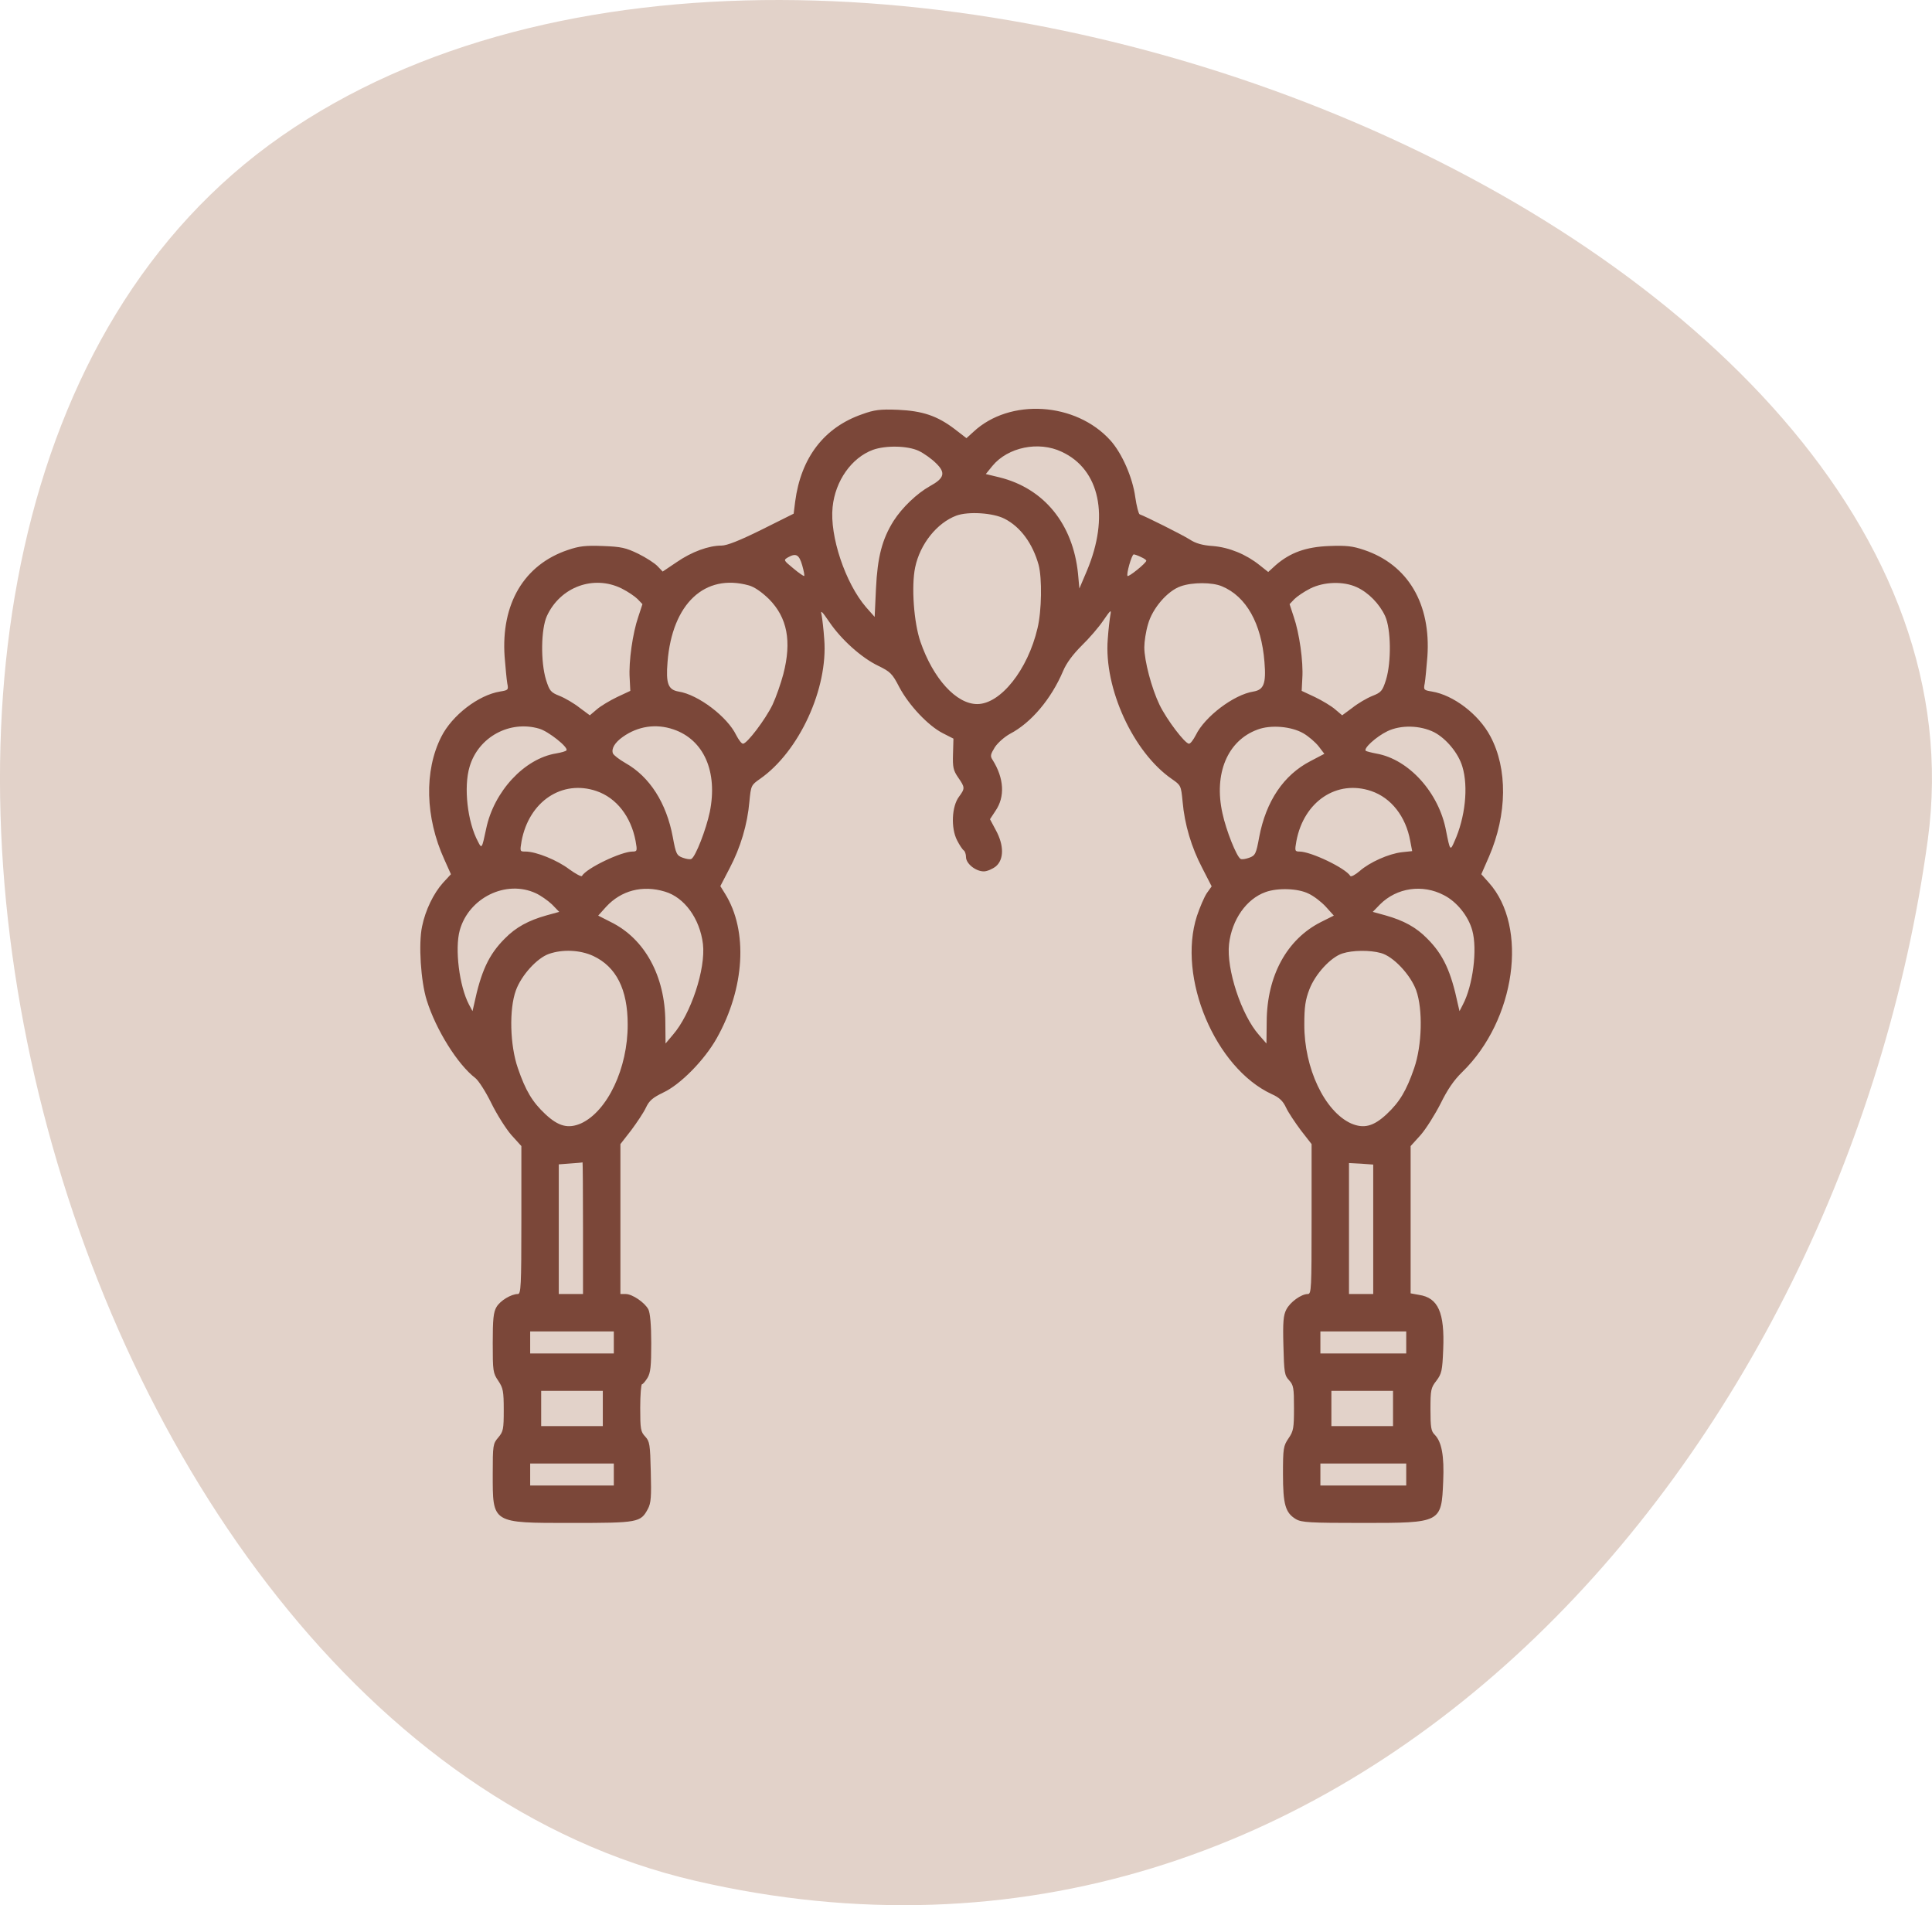 <svg xmlns="http://www.w3.org/2000/svg" fill="none" viewBox="0 0 72 71" height="71" width="72">
<g clip-path="url(#clip0_190_637)">
<path fill="#E2D2C9" d="M10.485 5.076C30.776 -9.061 74.964 8.478 71.842 31.304C68.719 54.13 50.273 75.743 25.901 70.088C1.528 64.434 -9.806 19.213 10.485 5.076Z"></path>
</g>
<g clip-path="url(#clip1_190_637)">
<path fill="#7B4739" d="M32.136 15.435C30.709 15.927 29.848 17.059 29.634 18.691L29.577 19.143L28.379 19.741C27.567 20.143 27.091 20.332 26.886 20.332C26.411 20.332 25.779 20.562 25.221 20.947L24.696 21.3L24.508 21.103C24.401 20.988 24.081 20.783 23.786 20.636C23.326 20.414 23.154 20.373 22.473 20.348C21.825 20.324 21.595 20.348 21.161 20.496C19.528 21.046 18.667 22.506 18.806 24.475C18.839 24.877 18.88 25.328 18.905 25.467C18.954 25.713 18.938 25.721 18.634 25.771C17.83 25.902 16.846 26.657 16.444 27.46C15.804 28.724 15.845 30.463 16.559 32.03L16.805 32.579L16.509 32.899C16.157 33.293 15.853 33.916 15.73 34.523C15.591 35.172 15.681 36.566 15.902 37.272C16.247 38.379 17.059 39.675 17.715 40.175C17.838 40.274 18.101 40.684 18.306 41.102C18.511 41.521 18.847 42.054 19.052 42.292L19.43 42.71V45.466C19.43 47.935 19.413 48.223 19.299 48.223C19.052 48.223 18.642 48.469 18.503 48.707C18.388 48.904 18.363 49.158 18.363 50.052C18.363 51.094 18.372 51.168 18.568 51.455C18.749 51.725 18.773 51.84 18.773 52.546C18.773 53.259 18.757 53.35 18.568 53.571C18.372 53.801 18.363 53.858 18.363 54.916C18.363 56.787 18.306 56.754 21.317 56.754C23.786 56.754 23.876 56.737 24.146 56.229C24.261 56.016 24.278 55.778 24.253 54.851C24.229 53.825 24.212 53.719 24.048 53.538C23.876 53.358 23.859 53.259 23.859 52.464C23.859 51.98 23.892 51.586 23.925 51.586C23.958 51.586 24.048 51.479 24.13 51.348C24.245 51.159 24.27 50.905 24.27 50.052C24.27 49.379 24.229 48.928 24.163 48.797C24.032 48.543 23.564 48.223 23.318 48.223H23.121V45.434V42.636L23.523 42.12C23.736 41.832 23.991 41.455 24.073 41.275C24.196 41.012 24.327 40.906 24.713 40.717C25.352 40.422 26.247 39.511 26.706 38.699C27.756 36.837 27.887 34.688 27.018 33.301L26.845 33.022L27.19 32.358C27.6 31.578 27.854 30.725 27.928 29.872C27.986 29.273 27.994 29.257 28.322 29.027C29.782 28.01 30.865 25.656 30.717 23.818C30.693 23.457 30.643 23.047 30.619 22.916C30.57 22.719 30.627 22.768 30.906 23.178C31.357 23.843 32.112 24.516 32.727 24.811C33.178 25.032 33.252 25.098 33.514 25.607C33.876 26.288 34.589 27.042 35.13 27.321L35.532 27.526L35.516 28.092C35.5 28.584 35.524 28.707 35.705 28.97C35.967 29.347 35.967 29.38 35.738 29.692C35.467 30.053 35.434 30.857 35.664 31.308C35.754 31.488 35.869 31.66 35.918 31.693C35.959 31.718 36 31.833 36 31.939C36 32.185 36.361 32.473 36.664 32.473C36.788 32.473 36.993 32.382 37.116 32.284C37.419 32.022 37.419 31.497 37.108 30.93L36.894 30.529L37.099 30.217C37.46 29.692 37.419 29.003 36.993 28.322C36.894 28.174 36.911 28.117 37.075 27.846C37.19 27.674 37.436 27.46 37.641 27.346C38.428 26.936 39.175 26.05 39.618 25.008C39.741 24.712 39.979 24.393 40.307 24.064C40.586 23.794 40.955 23.367 41.119 23.121C41.389 22.727 41.422 22.703 41.381 22.916C41.357 23.047 41.307 23.457 41.283 23.818C41.135 25.648 42.234 28.043 43.678 29.035C44.006 29.265 44.014 29.273 44.072 29.872C44.146 30.725 44.4 31.578 44.81 32.358L45.155 33.031L44.974 33.285C44.876 33.432 44.712 33.818 44.605 34.138C43.867 36.427 45.286 39.798 47.394 40.774C47.673 40.897 47.813 41.029 47.927 41.275C48.009 41.455 48.264 41.832 48.477 42.12L48.879 42.636V45.434C48.879 48.034 48.871 48.223 48.739 48.223C48.493 48.223 48.075 48.526 47.936 48.805C47.829 49.01 47.804 49.264 47.829 50.15C47.854 51.151 47.87 51.258 48.042 51.438C48.206 51.619 48.223 51.717 48.223 52.472C48.223 53.218 48.206 53.333 48.018 53.604C47.829 53.883 47.813 53.973 47.813 54.925C47.813 56.073 47.903 56.377 48.297 56.614C48.51 56.737 48.813 56.754 50.782 56.754C53.719 56.754 53.719 56.754 53.784 55.195C53.825 54.252 53.727 53.727 53.465 53.464C53.333 53.333 53.309 53.194 53.309 52.521C53.309 51.799 53.325 51.717 53.53 51.455C53.727 51.192 53.752 51.086 53.784 50.29C53.842 48.912 53.596 48.362 52.882 48.255L52.57 48.198V45.458V42.71L52.948 42.292C53.153 42.054 53.481 41.529 53.686 41.127C53.94 40.61 54.178 40.257 54.49 39.954C56.483 38.018 56.967 34.54 55.483 32.891L55.204 32.579L55.491 31.923C56.172 30.348 56.188 28.642 55.54 27.436C55.105 26.616 54.162 25.902 53.366 25.771C53.063 25.721 53.046 25.713 53.095 25.467C53.12 25.328 53.161 24.877 53.194 24.475C53.333 22.506 52.472 21.046 50.84 20.496C50.405 20.348 50.175 20.324 49.535 20.348C48.666 20.381 48.083 20.595 47.55 21.054L47.263 21.316L46.943 21.062C46.443 20.66 45.811 20.398 45.196 20.348C44.818 20.324 44.556 20.25 44.334 20.102C44.047 19.922 42.686 19.241 42.472 19.167C42.431 19.151 42.358 18.864 42.308 18.527C42.21 17.797 41.816 16.895 41.381 16.411C40.093 14.984 37.633 14.828 36.279 16.091L36.017 16.329L35.582 15.993C34.925 15.492 34.376 15.312 33.457 15.271C32.801 15.246 32.588 15.271 32.136 15.435ZM34.245 16.805C34.433 16.895 34.72 17.1 34.876 17.256C35.254 17.617 35.196 17.822 34.655 18.117C34.171 18.388 33.621 18.913 33.301 19.413C32.875 20.094 32.702 20.75 32.645 21.932L32.596 22.99L32.276 22.629C31.505 21.735 30.914 19.979 31.029 18.896C31.127 17.92 31.734 17.059 32.53 16.764C33.014 16.591 33.834 16.608 34.245 16.805ZM39.568 16.837C40.988 17.494 41.357 19.249 40.504 21.275L40.225 21.932L40.175 21.382C39.987 19.52 38.904 18.199 37.247 17.789L36.738 17.666L36.984 17.363C37.559 16.665 38.707 16.427 39.568 16.837ZM37.436 19.331C38.034 19.635 38.486 20.258 38.707 21.054C38.838 21.554 38.822 22.76 38.666 23.408C38.305 24.959 37.288 26.238 36.418 26.238C35.639 26.238 34.778 25.295 34.302 23.917C34.056 23.203 33.958 21.85 34.105 21.144C34.286 20.275 34.917 19.487 35.639 19.216C36.082 19.052 37.009 19.11 37.436 19.331ZM29.897 21.07C29.954 21.267 29.987 21.448 29.971 21.464C29.954 21.48 29.774 21.357 29.569 21.185C29.192 20.873 29.192 20.873 29.372 20.767C29.667 20.603 29.782 20.668 29.897 21.07ZM42.522 20.759C42.636 20.808 42.727 20.873 42.718 20.898C42.71 20.988 42.07 21.505 42.021 21.464C41.964 21.407 42.177 20.66 42.251 20.66C42.284 20.66 42.407 20.701 42.522 20.759ZM23.17 21.932C23.4 22.047 23.663 22.227 23.761 22.325L23.942 22.514L23.786 22.99C23.581 23.581 23.425 24.655 23.466 25.27L23.49 25.746L22.998 25.976C22.727 26.107 22.383 26.312 22.243 26.435L21.981 26.657L21.604 26.378C21.398 26.214 21.062 26.017 20.857 25.935C20.521 25.803 20.48 25.746 20.349 25.336C20.143 24.663 20.16 23.441 20.381 22.957C20.882 21.866 22.129 21.415 23.17 21.932ZM27.912 21.817C28.117 21.874 28.388 22.063 28.658 22.325C29.339 23.014 29.511 23.892 29.192 25.123C29.101 25.467 28.921 25.984 28.79 26.263C28.519 26.821 27.838 27.715 27.69 27.715C27.633 27.715 27.526 27.567 27.436 27.395C27.108 26.714 26.025 25.886 25.287 25.771C24.901 25.705 24.811 25.475 24.877 24.672C25.049 22.498 26.263 21.357 27.912 21.817ZM45.54 21.85C46.443 22.227 47.009 23.228 47.123 24.672C47.189 25.475 47.099 25.705 46.713 25.771C45.975 25.886 44.892 26.714 44.564 27.395C44.474 27.567 44.367 27.715 44.31 27.715C44.162 27.715 43.481 26.821 43.211 26.263C42.915 25.648 42.645 24.622 42.645 24.122C42.645 23.917 42.702 23.531 42.784 23.261C42.948 22.67 43.506 22.022 43.998 21.85C44.433 21.694 45.179 21.694 45.54 21.85ZM50.561 21.882C50.995 22.079 51.406 22.498 51.619 22.957C51.84 23.441 51.857 24.663 51.652 25.336C51.52 25.746 51.479 25.803 51.143 25.935C50.938 26.017 50.602 26.214 50.397 26.378L50.019 26.657L49.757 26.435C49.617 26.312 49.273 26.107 49.002 25.976L48.51 25.746L48.534 25.27C48.575 24.655 48.42 23.581 48.215 22.99L48.059 22.514L48.239 22.325C48.338 22.227 48.6 22.047 48.83 21.932C49.338 21.677 50.068 21.653 50.561 21.882ZM20.102 27.157C20.439 27.256 21.185 27.846 21.111 27.961C21.095 27.994 20.923 28.043 20.734 28.076C19.545 28.264 18.404 29.495 18.117 30.889C17.961 31.628 17.953 31.644 17.814 31.365C17.42 30.635 17.272 29.323 17.502 28.568C17.83 27.46 19.003 26.829 20.102 27.157ZM25.098 27.182C26.23 27.567 26.755 28.757 26.452 30.258C26.312 30.922 25.927 31.907 25.771 32.005C25.721 32.038 25.582 32.013 25.443 31.964C25.221 31.882 25.188 31.825 25.073 31.193C24.836 29.922 24.212 28.945 23.31 28.437C23.08 28.305 22.867 28.141 22.842 28.076C22.777 27.904 22.908 27.674 23.211 27.46C23.777 27.059 24.45 26.96 25.098 27.182ZM48.575 27.329C48.772 27.444 49.027 27.666 49.142 27.813L49.355 28.092L48.838 28.363C47.837 28.88 47.181 29.856 46.927 31.193C46.812 31.825 46.779 31.882 46.557 31.964C46.418 32.013 46.279 32.038 46.229 32.005C46.082 31.915 45.696 30.955 45.557 30.307C45.229 28.831 45.745 27.6 46.861 27.19C47.353 27.001 48.124 27.067 48.575 27.329ZM53.448 27.288C53.899 27.526 54.35 28.068 54.498 28.568C54.728 29.323 54.605 30.471 54.203 31.357C54.047 31.718 54.039 31.71 53.891 30.963C53.629 29.544 52.505 28.297 51.299 28.084C51.118 28.051 50.938 28.002 50.905 27.985C50.782 27.912 51.282 27.452 51.709 27.247C52.209 27.009 52.923 27.026 53.448 27.288ZM22.227 29.479C22.974 29.733 23.515 30.43 23.687 31.341C23.753 31.71 23.745 31.734 23.572 31.734C23.154 31.734 21.858 32.35 21.686 32.645C21.661 32.678 21.448 32.563 21.21 32.391C20.767 32.054 19.979 31.734 19.586 31.734C19.372 31.734 19.372 31.734 19.438 31.341C19.717 29.864 20.947 29.044 22.227 29.479ZM51.102 29.479C51.849 29.733 52.39 30.43 52.554 31.332L52.628 31.718L52.242 31.759C51.75 31.816 51.036 32.136 50.667 32.464C50.503 32.604 50.347 32.686 50.323 32.645C50.142 32.35 48.854 31.734 48.428 31.734C48.255 31.734 48.247 31.71 48.313 31.341C48.592 29.864 49.822 29.044 51.102 29.479ZM19.963 33.285C20.143 33.367 20.414 33.556 20.57 33.703L20.841 33.982L20.365 34.113C19.692 34.302 19.225 34.556 18.814 34.975C18.216 35.573 17.929 36.189 17.666 37.435L17.609 37.682L17.477 37.435C17.116 36.746 16.944 35.36 17.133 34.671C17.469 33.457 18.855 32.776 19.963 33.285ZM24.778 33.227C25.508 33.441 26.082 34.236 26.197 35.18C26.304 36.107 25.746 37.797 25.073 38.568L24.803 38.888L24.795 38.075C24.786 36.377 24.032 34.991 22.777 34.368L22.293 34.121L22.588 33.793C23.146 33.186 23.942 32.973 24.778 33.227ZM48.764 33.301C48.961 33.391 49.248 33.613 49.412 33.793L49.708 34.121L49.232 34.359C47.96 34.999 47.214 36.361 47.206 38.075L47.197 38.888L46.918 38.568C46.262 37.829 45.696 36.107 45.803 35.18C45.909 34.269 46.451 33.498 47.164 33.244C47.616 33.08 48.37 33.104 48.764 33.301ZM53.809 33.359C54.293 33.605 54.72 34.138 54.867 34.671C55.064 35.377 54.892 36.73 54.514 37.444L54.392 37.682L54.334 37.435C54.072 36.189 53.784 35.573 53.186 34.975C52.776 34.556 52.308 34.302 51.635 34.113L51.159 33.982L51.43 33.703C52.054 33.08 53.013 32.94 53.809 33.359ZM22.104 35.623C22.965 36.025 23.392 36.87 23.392 38.174C23.4 39.806 22.637 41.414 21.653 41.865C21.177 42.07 20.816 41.98 20.324 41.521C19.84 41.069 19.586 40.643 19.299 39.806C19.003 38.953 18.97 37.608 19.225 36.91C19.43 36.344 20.012 35.705 20.455 35.549C20.972 35.368 21.62 35.401 22.104 35.623ZM51.463 35.516C51.922 35.639 52.562 36.32 52.776 36.902C53.03 37.608 52.997 38.953 52.702 39.806C52.414 40.643 52.16 41.069 51.676 41.521C51.184 41.98 50.823 42.07 50.347 41.865C49.363 41.414 48.6 39.806 48.608 38.174C48.608 37.518 48.649 37.255 48.797 36.87C49.018 36.295 49.593 35.672 50.027 35.532C50.405 35.409 51.053 35.401 51.463 35.516ZM21.727 45.762V48.223H21.276H20.824V45.811V43.391L21.259 43.358C21.489 43.342 21.694 43.325 21.71 43.317C21.718 43.309 21.727 44.408 21.727 45.762ZM51.176 45.811V48.223H50.725H50.273V45.778V43.342L50.725 43.366L51.176 43.399V45.811ZM22.875 50.027V50.438H21.317H19.758V50.027V49.617H21.317H22.875V50.027ZM52.406 50.027V50.438H50.807H49.207V50.027V49.617H50.807H52.406V50.027ZM22.465 52.488V53.145H21.317H20.168V52.488V51.832H21.317H22.465V52.488ZM51.914 52.488V53.145H50.766H49.617V52.488V51.832H50.766H51.914V52.488ZM22.875 54.949V55.359H21.317H19.758V54.949V54.539H21.317H22.875V54.949ZM52.406 54.949V55.359H50.807H49.207V54.949V54.539H50.807H52.406V54.949Z"></path>
</g>
<defs>
<clipPath id="clip0_190_637">
<rect fill="white" height="71" width="72"></rect>
</clipPath>
<clipPath id="clip1_190_637">
<rect transform="translate(15 15)" fill="white" height="42" width="42"></rect>
</clipPath>
</defs>
</svg>

